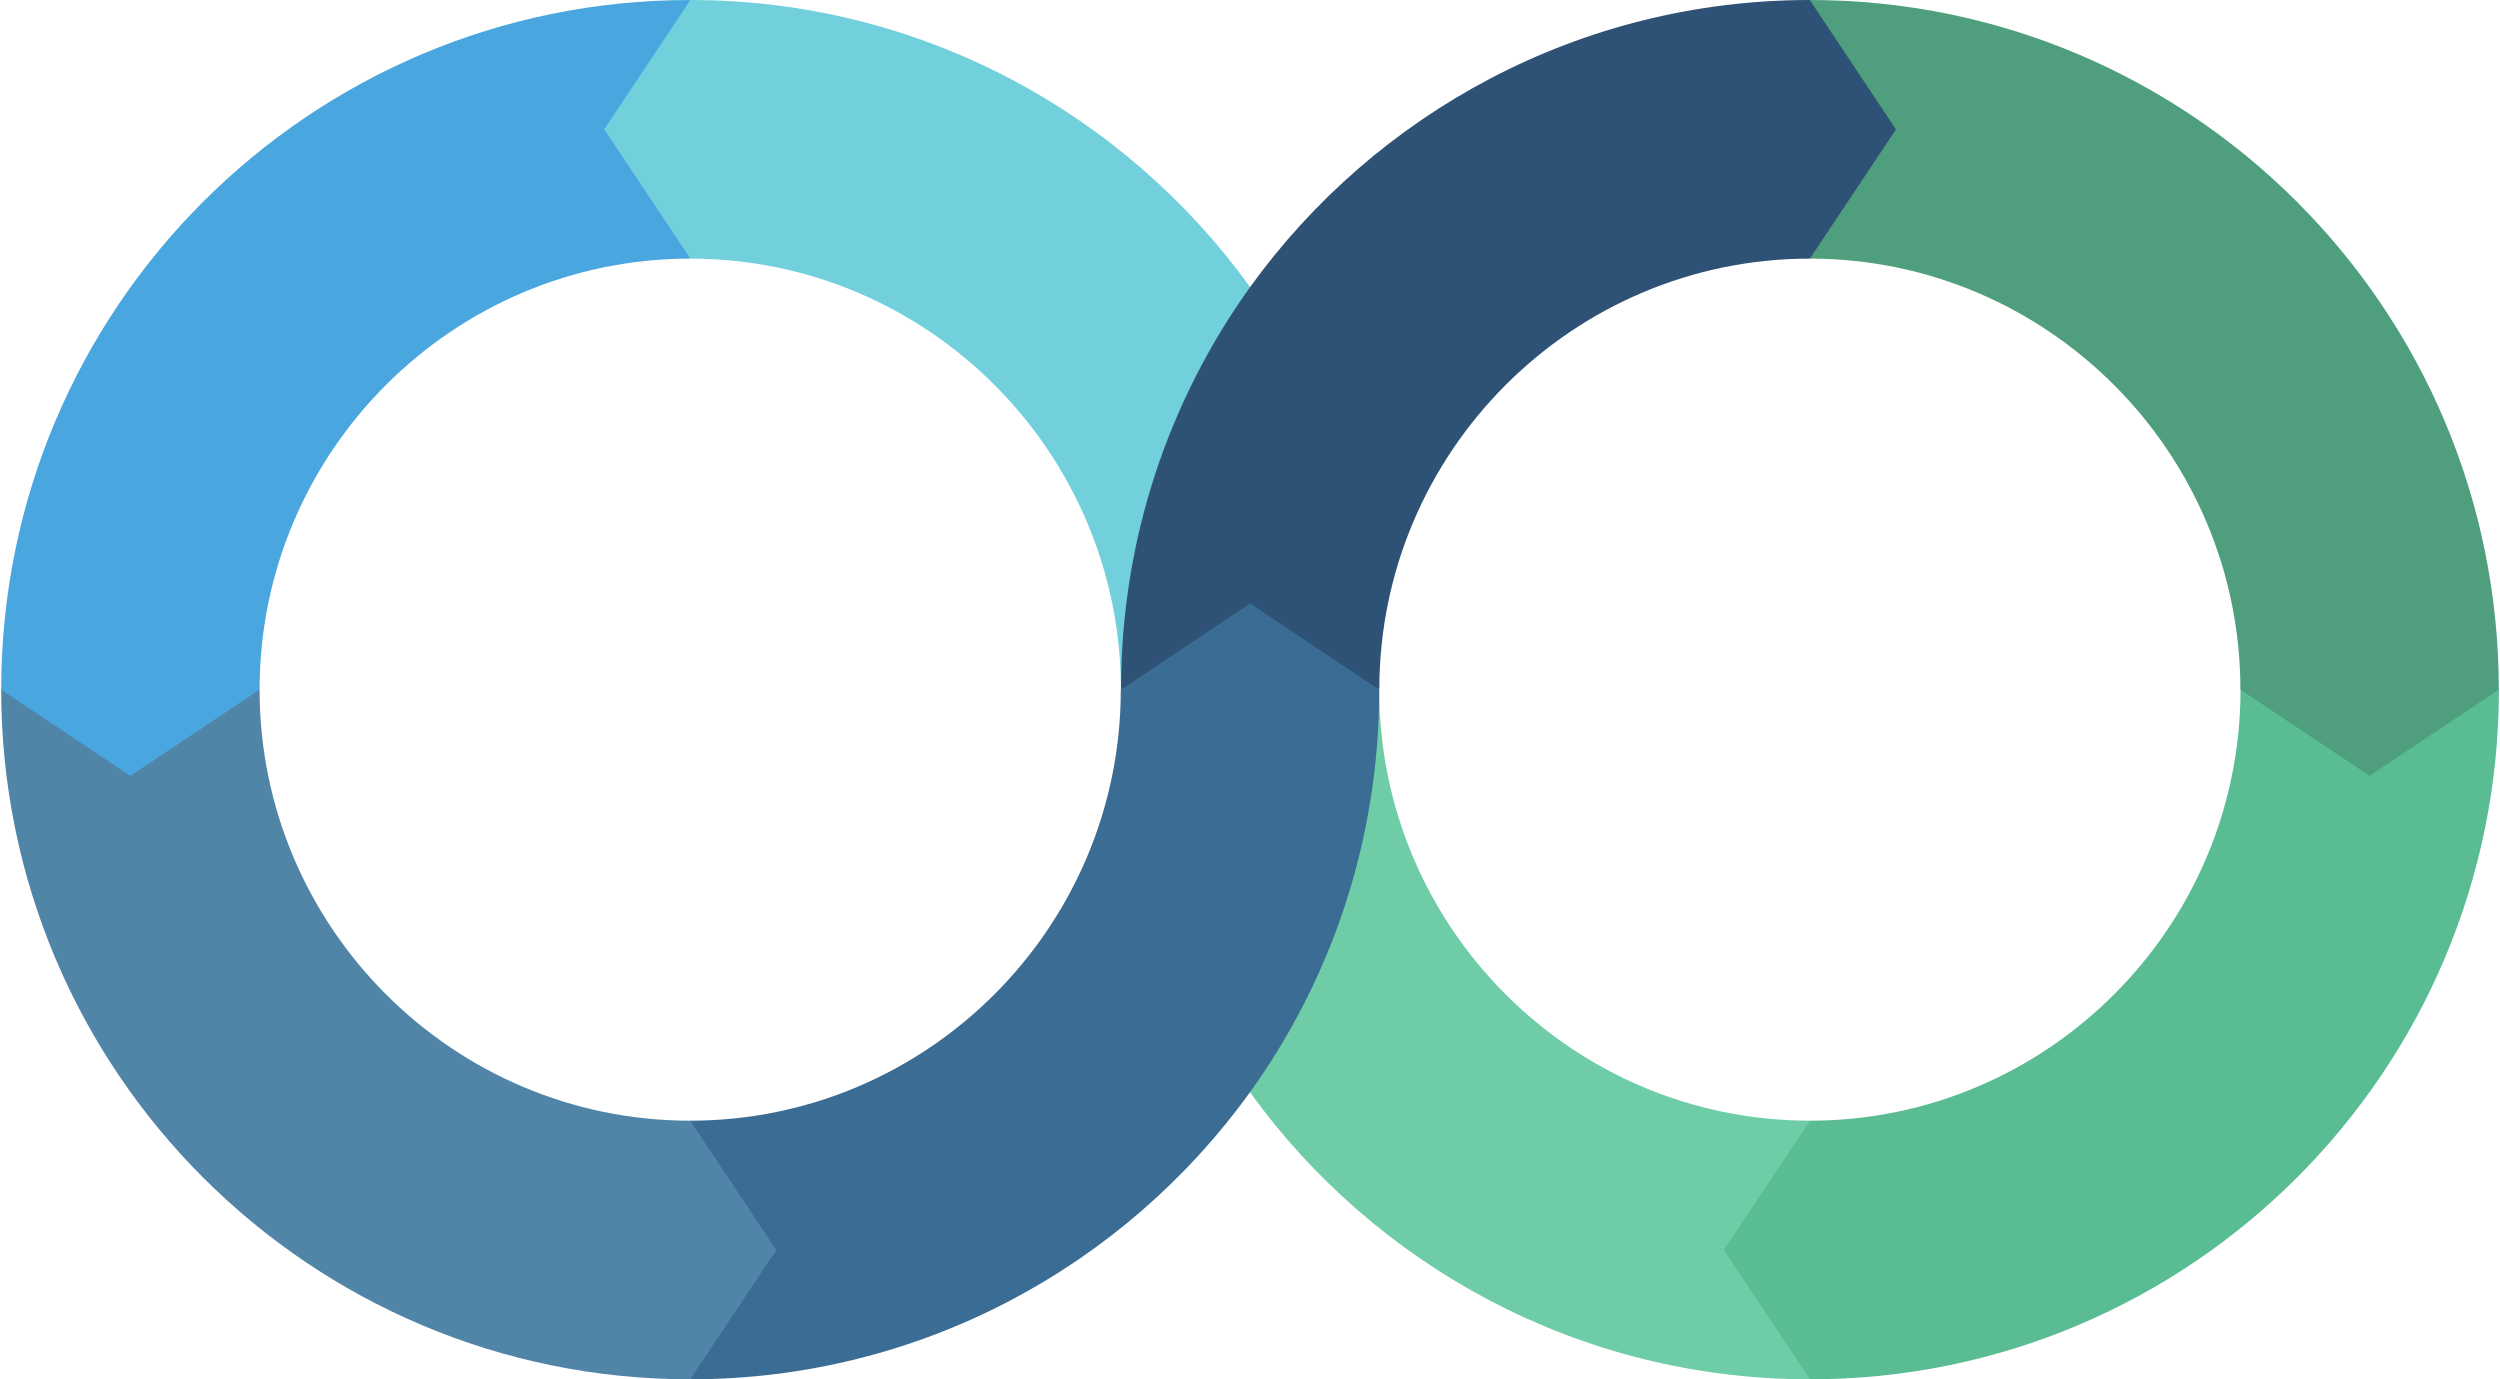 <?xml version="1.0" encoding="UTF-8"?>
<svg id="Layer_2" data-name="Layer 2" xmlns="http://www.w3.org/2000/svg" xmlns:xlink="http://www.w3.org/1999/xlink" viewBox="0 0 232 128">
  <defs>
    <style>
      .cls-1 {
        fill: none;
      }

      .cls-2 {
        clip-path: url(#clippath);
      }

      .cls-3 {
        fill: #71d0dc;
      }

      .cls-4 {
        fill: #6ecca6;
      }

      .cls-5 {
        fill: #2d5275;
      }

      .cls-6 {
        fill: #59bc93;
      }

      .cls-7 {
        fill: #3b6c94;
      }

      .cls-8 {
        fill: #4aa6df;
      }

      .cls-9 {
        fill: #4f9f7e;
      }

      .cls-10 {
        fill: #5085a8;
      }

      .cls-11 {
        clip-path: url(#clippath-1);
      }

      .cls-12 {
        clip-path: url(#clippath-4);
      }

      .cls-13 {
        clip-path: url(#clippath-3);
      }

      .cls-14 {
        clip-path: url(#clippath-2);
      }

      .cls-15 {
        clip-path: url(#clippath-7);
      }

      .cls-16 {
        clip-path: url(#clippath-6);
      }

      .cls-17 {
        clip-path: url(#clippath-5);
      }
    </style>
    <clipPath id="clippath">
      <rect class="cls-1" x="114.88" y="62.88" width="53.33" height="65.13"/>
    </clipPath>
    <clipPath id="clippath-1">
      <rect class="cls-1" x="158.88" y="62.88" width="73.13" height="65.13"/>
    </clipPath>
    <clipPath id="clippath-2">
      <rect class="cls-1" x="166.88" width="65.13" height="72.21"/>
    </clipPath>
    <clipPath id="clippath-3">
      <rect class="cls-1" x="62.88" y="50.88" width="65.33" height="77.13"/>
    </clipPath>
    <clipPath id="clippath-4">
      <rect class="cls-1" y="62.88" width="72.21" height="65.13"/>
    </clipPath>
    <clipPath id="clippath-5">
      <rect class="cls-1" width="64.21" height="72.21"/>
    </clipPath>
    <clipPath id="clippath-6">
      <rect class="cls-1" x="54.88" width="61.33" height="64.21"/>
    </clipPath>
    <clipPath id="clippath-7">
      <rect class="cls-1" x="102.88" width="73.33" height="64.21"/>
    </clipPath>
  </defs>
  <g id="Layer_1-2" data-name="Layer 1">
    <g class="cls-2">
      <path class="cls-4" d="m167.95,128c-21.37,0-40.32-10.52-51.95-26.64l11.99-37.36c0,22.05,17.94,40,39.96,40v24"/>
    </g>
    <g class="cls-11">
      <path class="cls-6" d="m231.9,64c0,35.36-28.61,64-63.94,64l-7.99-12,7.99-12c22.03,0,39.96-17.95,39.96-40h23.98"/>
    </g>
    <g class="cls-14">
      <path class="cls-9" d="m167.95,0c35.33,0,63.94,28.64,63.94,64l-11.99,8-11.99-8c0-22.05-17.94-40-39.96-40V0"/>
    </g>
    <g class="cls-13">
      <path class="cls-7" d="m127.99,64c0,13.95-4.43,26.84-11.99,37.36-11.63,16.13-30.58,26.64-51.95,26.64v-24c22.03,0,39.96-17.95,39.96-40l11.98-12,11.99,12"/>
    </g>
    <g class="cls-12">
      <path class="cls-10" d="m24.09,64c0,22.05,17.94,40,39.96,40l7.99,12-7.99,12C28.72,128,.11,99.36.11,64h23.98"/>
    </g>
    <g class="cls-17">
      <path class="cls-8" d="m64.05,24c-22.03,0-39.96,17.95-39.96,40l-11.99,8L.11,64C.11,28.64,28.72,0,64.05,0v24"/>
    </g>
    <g class="cls-16">
      <path class="cls-3" d="m104.02,64c0-22.05-17.94-40-39.96-40l-7.99-12,7.99-12c21.37,0,40.32,10.52,51.95,26.64l-11.98,37.36"/>
    </g>
    <g class="cls-15">
      <path class="cls-5" d="m175.95,12l-7.99,12c-22.03,0-39.96,17.95-39.96,40l-11.99-8-11.98,8c0-13.95,4.43-26.84,11.98-37.36C127.63,10.52,146.58,0,167.95,0l7.99,12"/>
    </g>
  </g>
</svg>